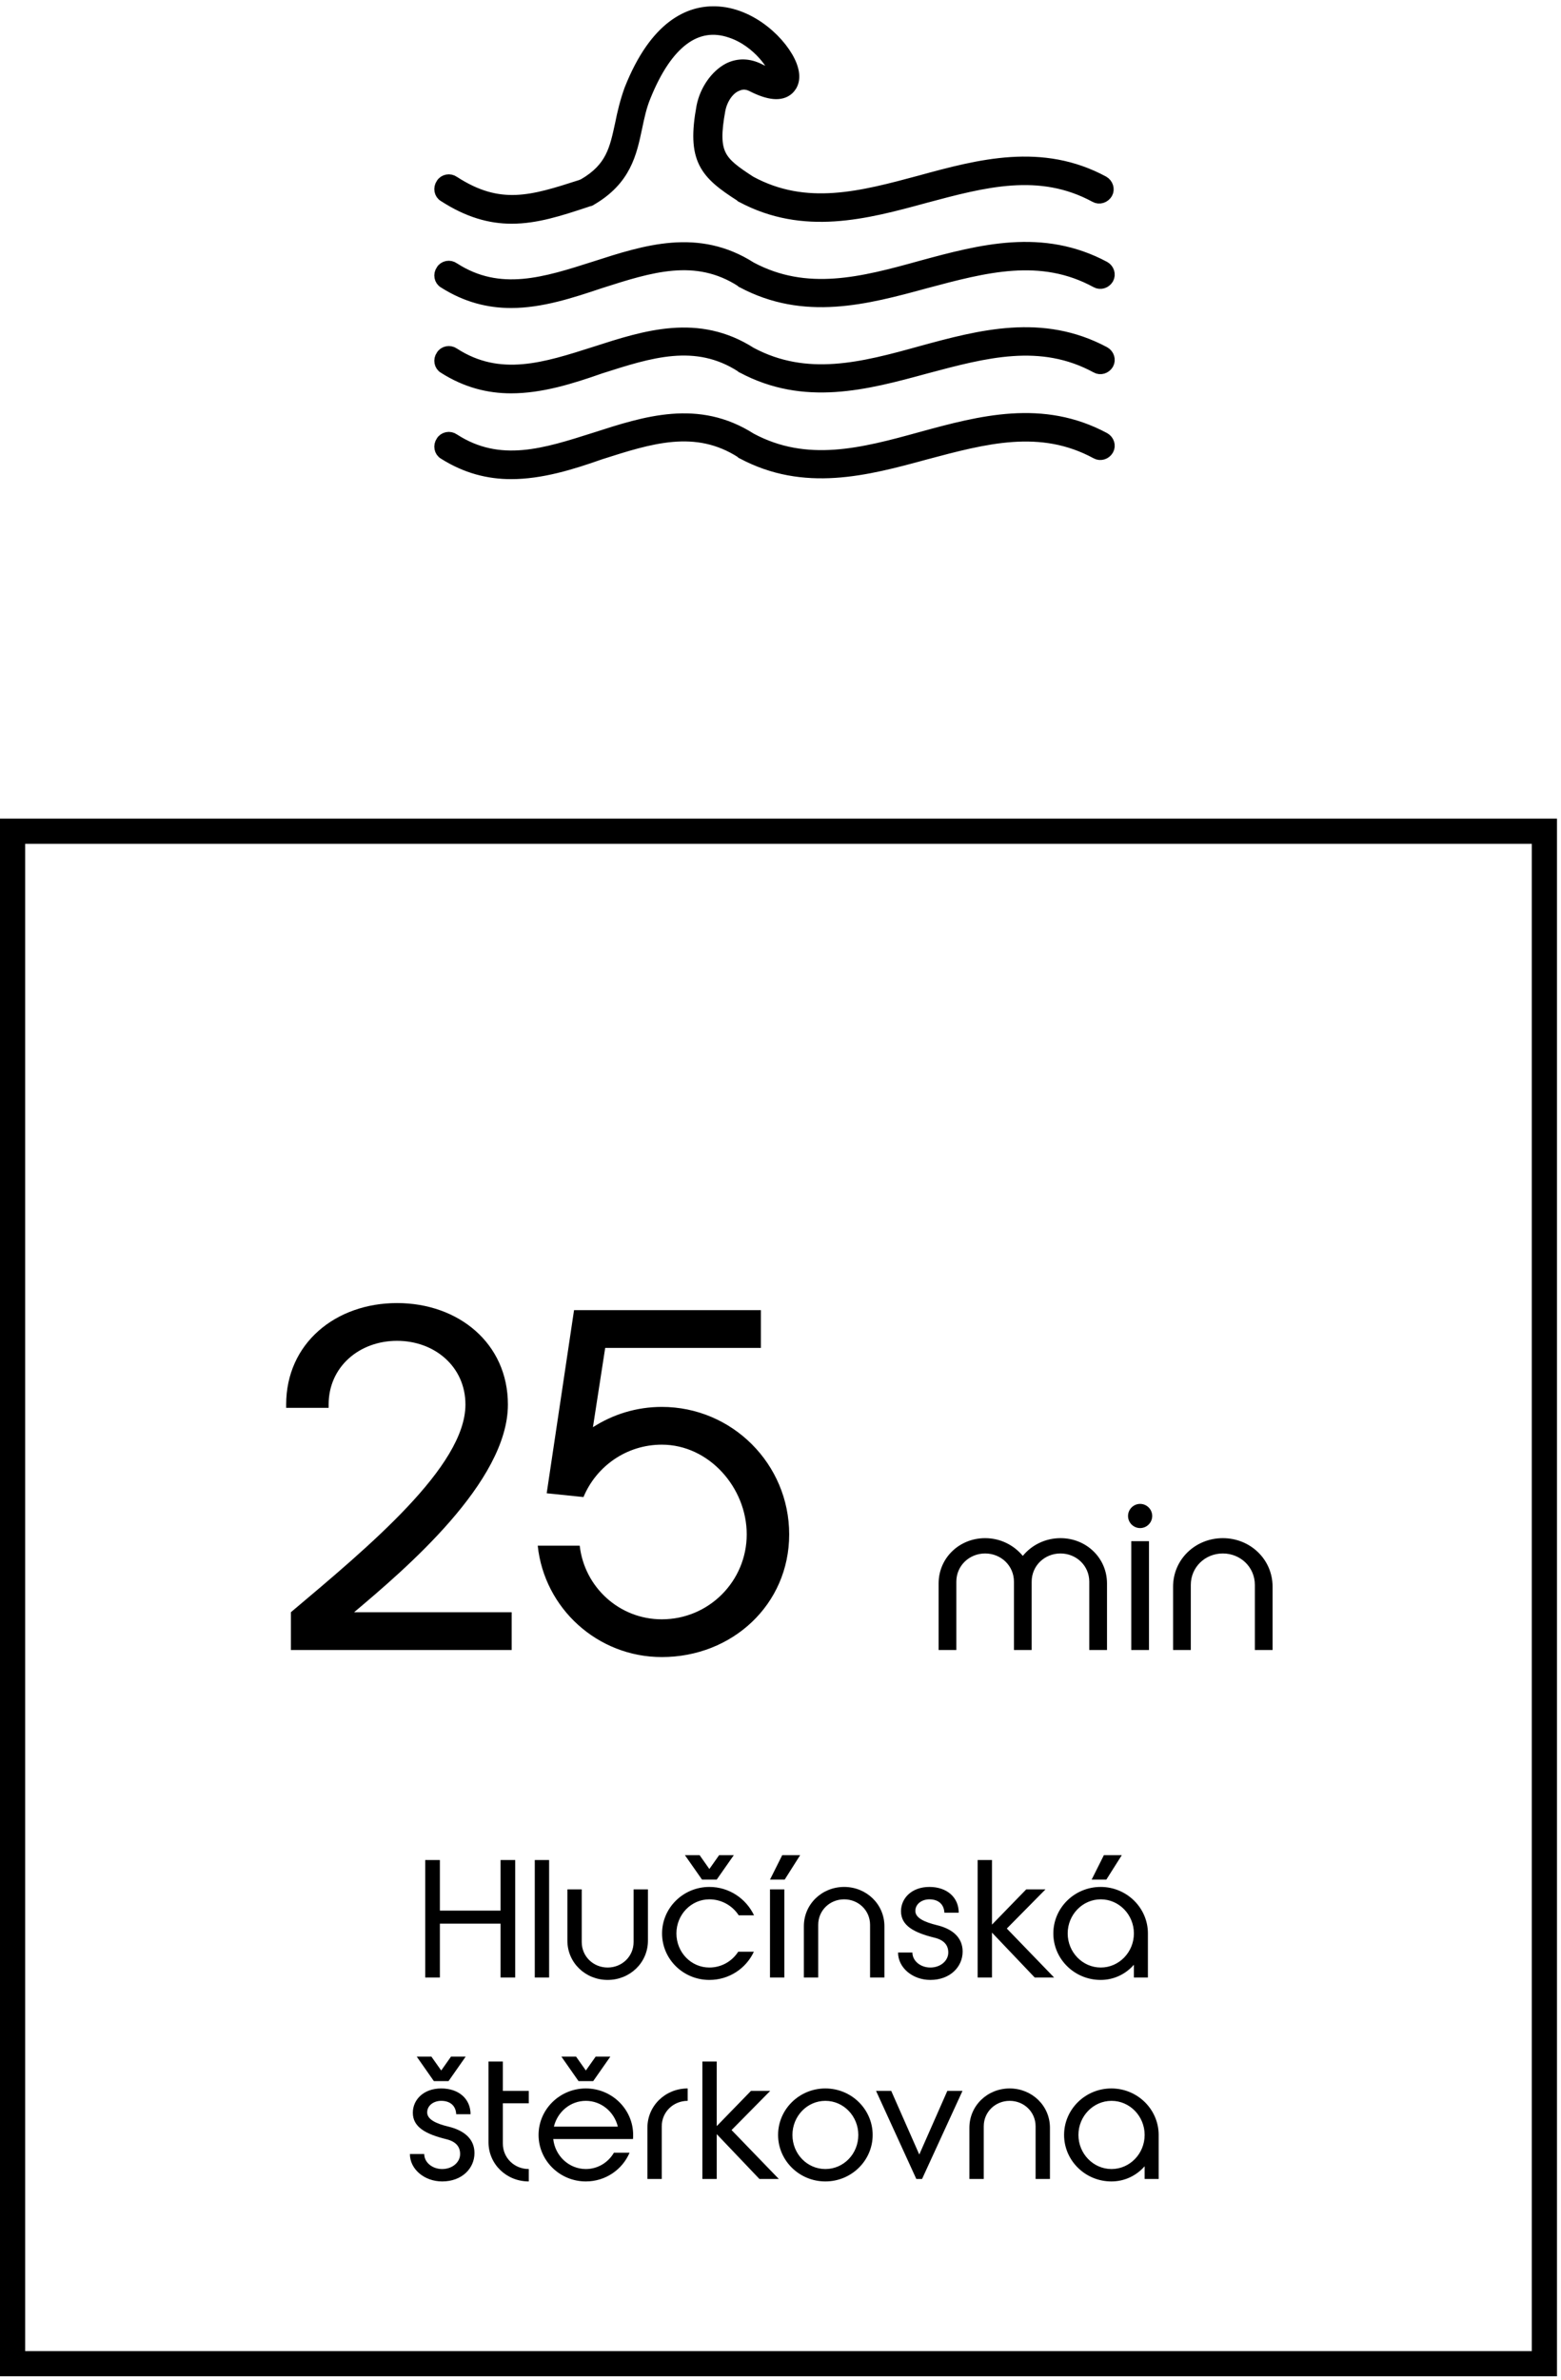 <svg width="124" height="189" viewBox="0 0 124 189" fill="none" xmlns="http://www.w3.org/2000/svg">
    <path d="M28.129 128.014H40.646V131.012H23.107V128.014C29.291 122.804 36.973 116.433 36.973 111.524C36.973 108.526 34.537 106.464 31.539 106.464C28.541 106.464 26.105 108.526 26.105 111.524V111.786H22.732V111.524C22.732 106.652 26.667 103.466 31.539 103.466C36.411 103.466 40.346 106.652 40.346 111.524C40.346 117.67 32.176 124.603 28.129 128.014ZM52.571 111.711C58.155 111.711 62.69 116.246 62.69 121.83C62.69 127.414 58.155 131.574 52.571 131.574C47.474 131.574 43.239 127.714 42.715 122.729H46.05C46.425 126.027 49.198 128.576 52.571 128.576C56.319 128.576 59.317 125.54 59.317 121.83C59.317 118.12 56.319 114.709 52.571 114.709C49.76 114.709 47.362 116.433 46.35 118.869L43.427 118.569L45.6 104.028H60.441V107.027H48.074L47.1 113.323C48.674 112.311 50.547 111.711 52.571 111.711ZM84.24 122.132C86.288 122.132 87.936 123.7 87.936 125.732V131.012H86.528V125.588C86.528 124.324 85.504 123.348 84.24 123.348C82.976 123.348 81.952 124.324 81.952 125.588V131.012H80.544V125.588C80.544 124.324 79.52 123.348 78.256 123.348C76.992 123.348 75.968 124.324 75.968 125.588V131.012H74.56V125.732C74.56 123.7 76.208 122.132 78.256 122.132C79.456 122.132 80.528 122.676 81.248 123.54C81.952 122.676 83.04 122.132 84.24 122.132ZM90.567 121.332C90.039 121.332 89.607 120.9 89.607 120.372C89.607 119.844 90.039 119.412 90.567 119.412C91.095 119.412 91.527 119.844 91.527 120.372C91.527 120.9 91.095 121.332 90.567 121.332ZM89.863 122.372H91.271V131.012H89.863V122.372ZM99.681 131.012V125.844C99.681 124.436 98.545 123.348 97.137 123.348C95.729 123.348 94.593 124.436 94.593 125.844V131.012H93.185V125.988C93.185 123.812 94.961 122.132 97.137 122.132C99.313 122.132 101.089 123.812 101.089 125.988V131.012H99.681Z" fill="black"/>
    <path d="M39.762 157.016V152.741H34.943V157.016H33.777V147.689H34.943V151.705H39.762V147.689H40.927V157.016H39.762ZM43.62 157.016H42.48V147.689H43.62V157.016ZM46.211 150.021V154.205C46.211 155.345 47.131 156.225 48.27 156.225C49.41 156.225 50.33 155.345 50.33 154.205V150.021H51.47V154.088C51.47 155.85 50.032 157.21 48.27 157.21C46.509 157.21 45.071 155.85 45.071 154.088V150.021H46.211ZM57.126 147.301H58.292L56.932 149.244H55.766L54.406 147.301H55.572L56.349 148.402L57.126 147.301ZM58.642 154.969H59.885C59.263 156.303 57.916 157.21 56.349 157.21C54.276 157.21 52.592 155.565 52.592 153.518C52.592 151.485 54.276 149.826 56.349 149.826C57.916 149.826 59.263 150.746 59.898 152.08H58.681C58.188 151.316 57.32 150.811 56.349 150.811C54.898 150.811 53.732 152.029 53.732 153.518C53.732 155.021 54.898 156.225 56.349 156.225C57.307 156.225 58.15 155.733 58.642 154.969ZM62.138 147.301H63.563L62.332 149.244H61.166L62.138 147.301ZM62.306 150.021V157.016H61.166V150.021H62.306ZM69.115 157.016V152.832C69.115 151.692 68.195 150.811 67.055 150.811C65.915 150.811 64.996 151.692 64.996 152.832V157.016H63.856V152.948C63.856 151.187 65.294 149.826 67.055 149.826C68.817 149.826 70.255 151.187 70.255 152.948V157.016H69.115ZM71.338 155.034H72.478C72.478 155.694 73.113 156.225 73.903 156.225C74.706 156.225 75.328 155.694 75.328 155.034C75.328 154.438 74.978 154.036 74.227 153.855C72.595 153.453 71.572 152.896 71.572 151.757C71.572 150.72 72.427 149.826 73.826 149.826C75.225 149.826 76.157 150.656 76.157 151.873H75.017C74.991 151.225 74.564 150.811 73.826 150.811C73.23 150.811 72.712 151.174 72.712 151.731C72.712 152.288 73.424 152.611 74.409 152.858C75.626 153.143 76.468 153.816 76.468 154.956C76.468 156.187 75.458 157.21 73.903 157.21C72.491 157.21 71.338 156.238 71.338 155.034ZM78.799 153.453V157.016H77.659V147.689H78.799V152.819L81.519 150.021H83.048L79.978 153.13L83.734 157.016H82.193L78.799 153.453ZM87.689 147.301H89.113L87.883 149.244H86.717L87.689 147.301ZM91.186 153.518V157.016H90.072V156.005C89.424 156.744 88.492 157.21 87.43 157.21C85.357 157.21 83.673 155.552 83.673 153.518C83.673 151.485 85.357 149.826 87.43 149.826C89.502 149.826 91.186 151.485 91.186 153.518ZM90.072 153.518C90.072 152.029 88.893 150.811 87.442 150.811C85.992 150.811 84.813 152.029 84.813 153.518C84.813 155.008 85.992 156.225 87.442 156.225C88.893 156.225 90.072 155.008 90.072 153.518ZM35.825 163.301H36.991L35.63 165.244H34.465L33.105 163.301H34.27L35.048 164.402L35.825 163.301ZM32.561 171.034H33.7C33.7 171.694 34.335 172.225 35.125 172.225C35.928 172.225 36.55 171.694 36.55 171.034C36.55 170.438 36.2 170.036 35.449 169.855C33.817 169.453 32.794 168.896 32.794 167.757C32.794 166.72 33.649 165.826 35.048 165.826C36.447 165.826 37.379 166.656 37.379 167.873H36.239C36.213 167.225 35.786 166.811 35.048 166.811C34.452 166.811 33.934 167.174 33.934 167.731C33.934 168.288 34.646 168.624 35.63 168.858C36.848 169.156 37.69 169.816 37.69 170.956C37.69 172.187 36.68 173.21 35.125 173.21C33.713 173.21 32.561 172.238 32.561 171.034ZM39.944 167.005V170.205C39.944 171.345 40.863 172.225 42.003 172.225V173.21C40.241 173.21 38.804 171.85 38.804 170.088V163.689H39.944V166.021H42.003V167.005H39.944ZM47.316 163.301H48.482L47.122 165.244H45.956L44.596 163.301H45.762L46.539 164.402L47.316 163.301ZM50.282 169.842H43.948C44.091 171.189 45.205 172.225 46.539 172.225C47.485 172.225 48.314 171.707 48.767 170.93H50.011C49.441 172.264 48.106 173.21 46.539 173.21C44.467 173.21 42.782 171.552 42.782 169.518C42.782 167.485 44.467 165.826 46.539 165.826C48.612 165.826 50.295 167.485 50.295 169.518C50.295 169.635 50.295 169.738 50.282 169.842ZM44 168.858H49.078C48.793 167.679 47.757 166.811 46.539 166.811C45.308 166.811 44.285 167.679 44 168.858ZM54.627 166.811C53.487 166.811 52.567 167.692 52.567 168.832V173.016H51.428V168.948C51.428 167.187 52.865 165.826 54.627 165.826V166.811ZM56.934 169.453V173.016H55.794V163.689H56.934V168.819L59.654 166.021H61.183L58.113 169.13L61.869 173.016H60.328L56.934 169.453ZM65.564 165.826C67.637 165.826 69.321 167.485 69.321 169.518C69.321 171.552 67.637 173.21 65.564 173.21C63.492 173.21 61.808 171.552 61.808 169.518C61.808 167.485 63.492 165.826 65.564 165.826ZM65.564 172.225C67.015 172.225 68.181 171.021 68.181 169.518C68.181 168.029 67.015 166.811 65.564 166.811C64.114 166.811 62.948 168.029 62.948 169.518C62.948 171.021 64.114 172.225 65.564 172.225ZM75.252 166.021H76.456L73.244 173.016H72.79L69.591 166.021H70.796L73.024 171.073L75.252 166.021ZM82.264 173.016V168.832C82.264 167.692 81.345 166.811 80.205 166.811C79.065 166.811 78.145 167.692 78.145 168.832V173.016H77.005V168.948C77.005 167.187 78.443 165.826 80.205 165.826C81.966 165.826 83.404 167.187 83.404 168.948V173.016H82.264ZM88.283 165.826C90.356 165.826 92.04 167.485 92.04 169.518V173.016H90.926V172.005C90.278 172.744 89.346 173.21 88.283 173.21C86.211 173.21 84.527 171.552 84.527 169.518C84.527 167.485 86.211 165.826 88.283 165.826ZM88.296 172.225C89.747 172.225 90.926 171.008 90.926 169.518C90.926 168.029 89.747 166.811 88.296 166.811C86.846 166.811 85.667 168.029 85.667 169.518C85.667 171.008 86.846 172.225 88.296 172.225Z" fill="black"/>
    <rect x="1" y="66" width="121.681" height="121.681" stroke="black" stroke-width="2"/>
    <path fill-rule="evenodd" clip-rule="evenodd" d="M40.599 23.957C38.833 23.957 37.059 23.525 35.293 22.4C34.987 22.228 34.905 21.796 35.121 21.498C35.293 21.192 35.725 21.11 36.023 21.326C39.69 23.697 43.357 22.489 47.285 21.237C51.302 19.94 55.439 18.606 59.628 21.282C64.07 23.652 68.512 22.489 73.178 21.192C77.918 19.903 82.792 18.606 87.711 21.237C88.017 21.408 88.144 21.796 87.972 22.102C87.801 22.4 87.413 22.534 87.108 22.362C82.666 19.94 78.223 21.148 73.52 22.4C68.773 23.697 63.898 24.993 58.979 22.362C58.979 22.362 58.934 22.362 58.934 22.318C55.267 19.94 51.6 21.148 47.673 22.4C45.347 23.182 42.97 23.957 40.599 23.957Z" fill="black" stroke="black"/>
    <path fill-rule="evenodd" clip-rule="evenodd" d="M40.599 30.732C38.833 30.732 37.059 30.3 35.293 29.175C34.987 29.003 34.905 28.571 35.121 28.273C35.293 27.967 35.725 27.885 36.023 28.094C39.69 30.472 43.357 29.264 47.285 28.012C51.302 26.715 55.439 25.381 59.628 28.057C64.07 30.427 68.512 29.264 73.178 27.967C77.918 26.67 82.792 25.381 87.711 28.012C88.017 28.183 88.144 28.571 87.972 28.877C87.801 29.175 87.413 29.309 87.108 29.13C82.666 26.715 78.223 27.922 73.52 29.175C68.773 30.472 63.898 31.768 58.979 29.13C58.979 29.13 58.934 29.13 58.934 29.093C55.267 26.715 51.6 27.922 47.673 29.175C45.347 29.994 42.97 30.732 40.599 30.732Z" fill="black" stroke="black"/>
    <path fill-rule="evenodd" clip-rule="evenodd" d="M40.599 37.544C38.833 37.544 37.059 37.112 35.293 35.994C34.987 35.823 34.905 35.391 35.121 35.085C35.293 34.787 35.725 34.697 36.023 34.913C39.69 37.291 43.357 36.076 47.285 34.831C51.302 33.535 55.439 32.193 59.628 34.869C64.07 37.246 68.512 36.076 73.178 34.787C77.918 33.49 82.792 32.193 87.711 34.831C88.017 35.003 88.144 35.391 87.972 35.689C87.801 35.994 87.413 36.121 87.108 35.95C82.666 33.535 78.223 34.742 73.52 35.994C68.773 37.291 63.898 38.581 58.979 35.95C58.979 35.95 58.934 35.95 58.934 35.905C55.267 33.535 51.6 34.742 47.673 35.994C45.347 36.814 42.97 37.544 40.599 37.544Z" fill="black" stroke="black"/>
    <path fill-rule="evenodd" clip-rule="evenodd" d="M40.644 17.264C38.96 17.264 37.231 16.795 35.293 15.543C34.987 15.371 34.905 14.939 35.121 14.633C35.293 14.335 35.725 14.246 36.023 14.462C39.69 16.84 42.284 16.02 46.167 14.768L46.383 14.678C48.627 13.381 48.925 11.831 49.357 9.848C49.529 8.984 49.745 8.074 50.087 7.128C52.122 1.993 54.835 0.957 56.781 1.001C59.672 1.046 62.169 3.506 62.818 5.227C63.205 6.263 62.862 6.785 62.601 7.038C62.042 7.56 61.096 7.471 59.754 6.785C59.322 6.569 58.934 6.569 58.547 6.74C57.854 7.001 57.295 7.821 57.123 8.723C56.475 12.263 57.123 12.867 59.583 14.462C64.025 16.877 68.475 15.669 73.133 14.417C77.836 13.128 82.755 11.831 87.629 14.462C87.928 14.633 88.062 15.021 87.89 15.326C87.711 15.625 87.324 15.759 87.026 15.587C82.584 13.172 78.134 14.38 73.476 15.625C68.728 16.922 63.854 18.218 58.934 15.587C58.934 15.587 58.89 15.587 58.89 15.543C56.043 13.732 55.051 12.651 55.826 8.462C56.087 7.173 56.907 6.01 57.898 5.488C58.674 5.101 59.493 5.145 60.276 5.533C61.133 5.965 61.528 6.01 61.655 6.01C61.7 5.399 60.276 3.245 58.07 2.514C55.312 1.56 52.942 3.334 51.213 7.605C50.87 8.425 50.691 9.282 50.52 10.102C50.087 12.136 49.663 14.246 46.898 15.841C46.853 15.886 46.808 15.886 46.771 15.886L46.51 15.975C44.438 16.661 42.582 17.264 40.644 17.264Z" fill="black" stroke="black"/>
</svg>
